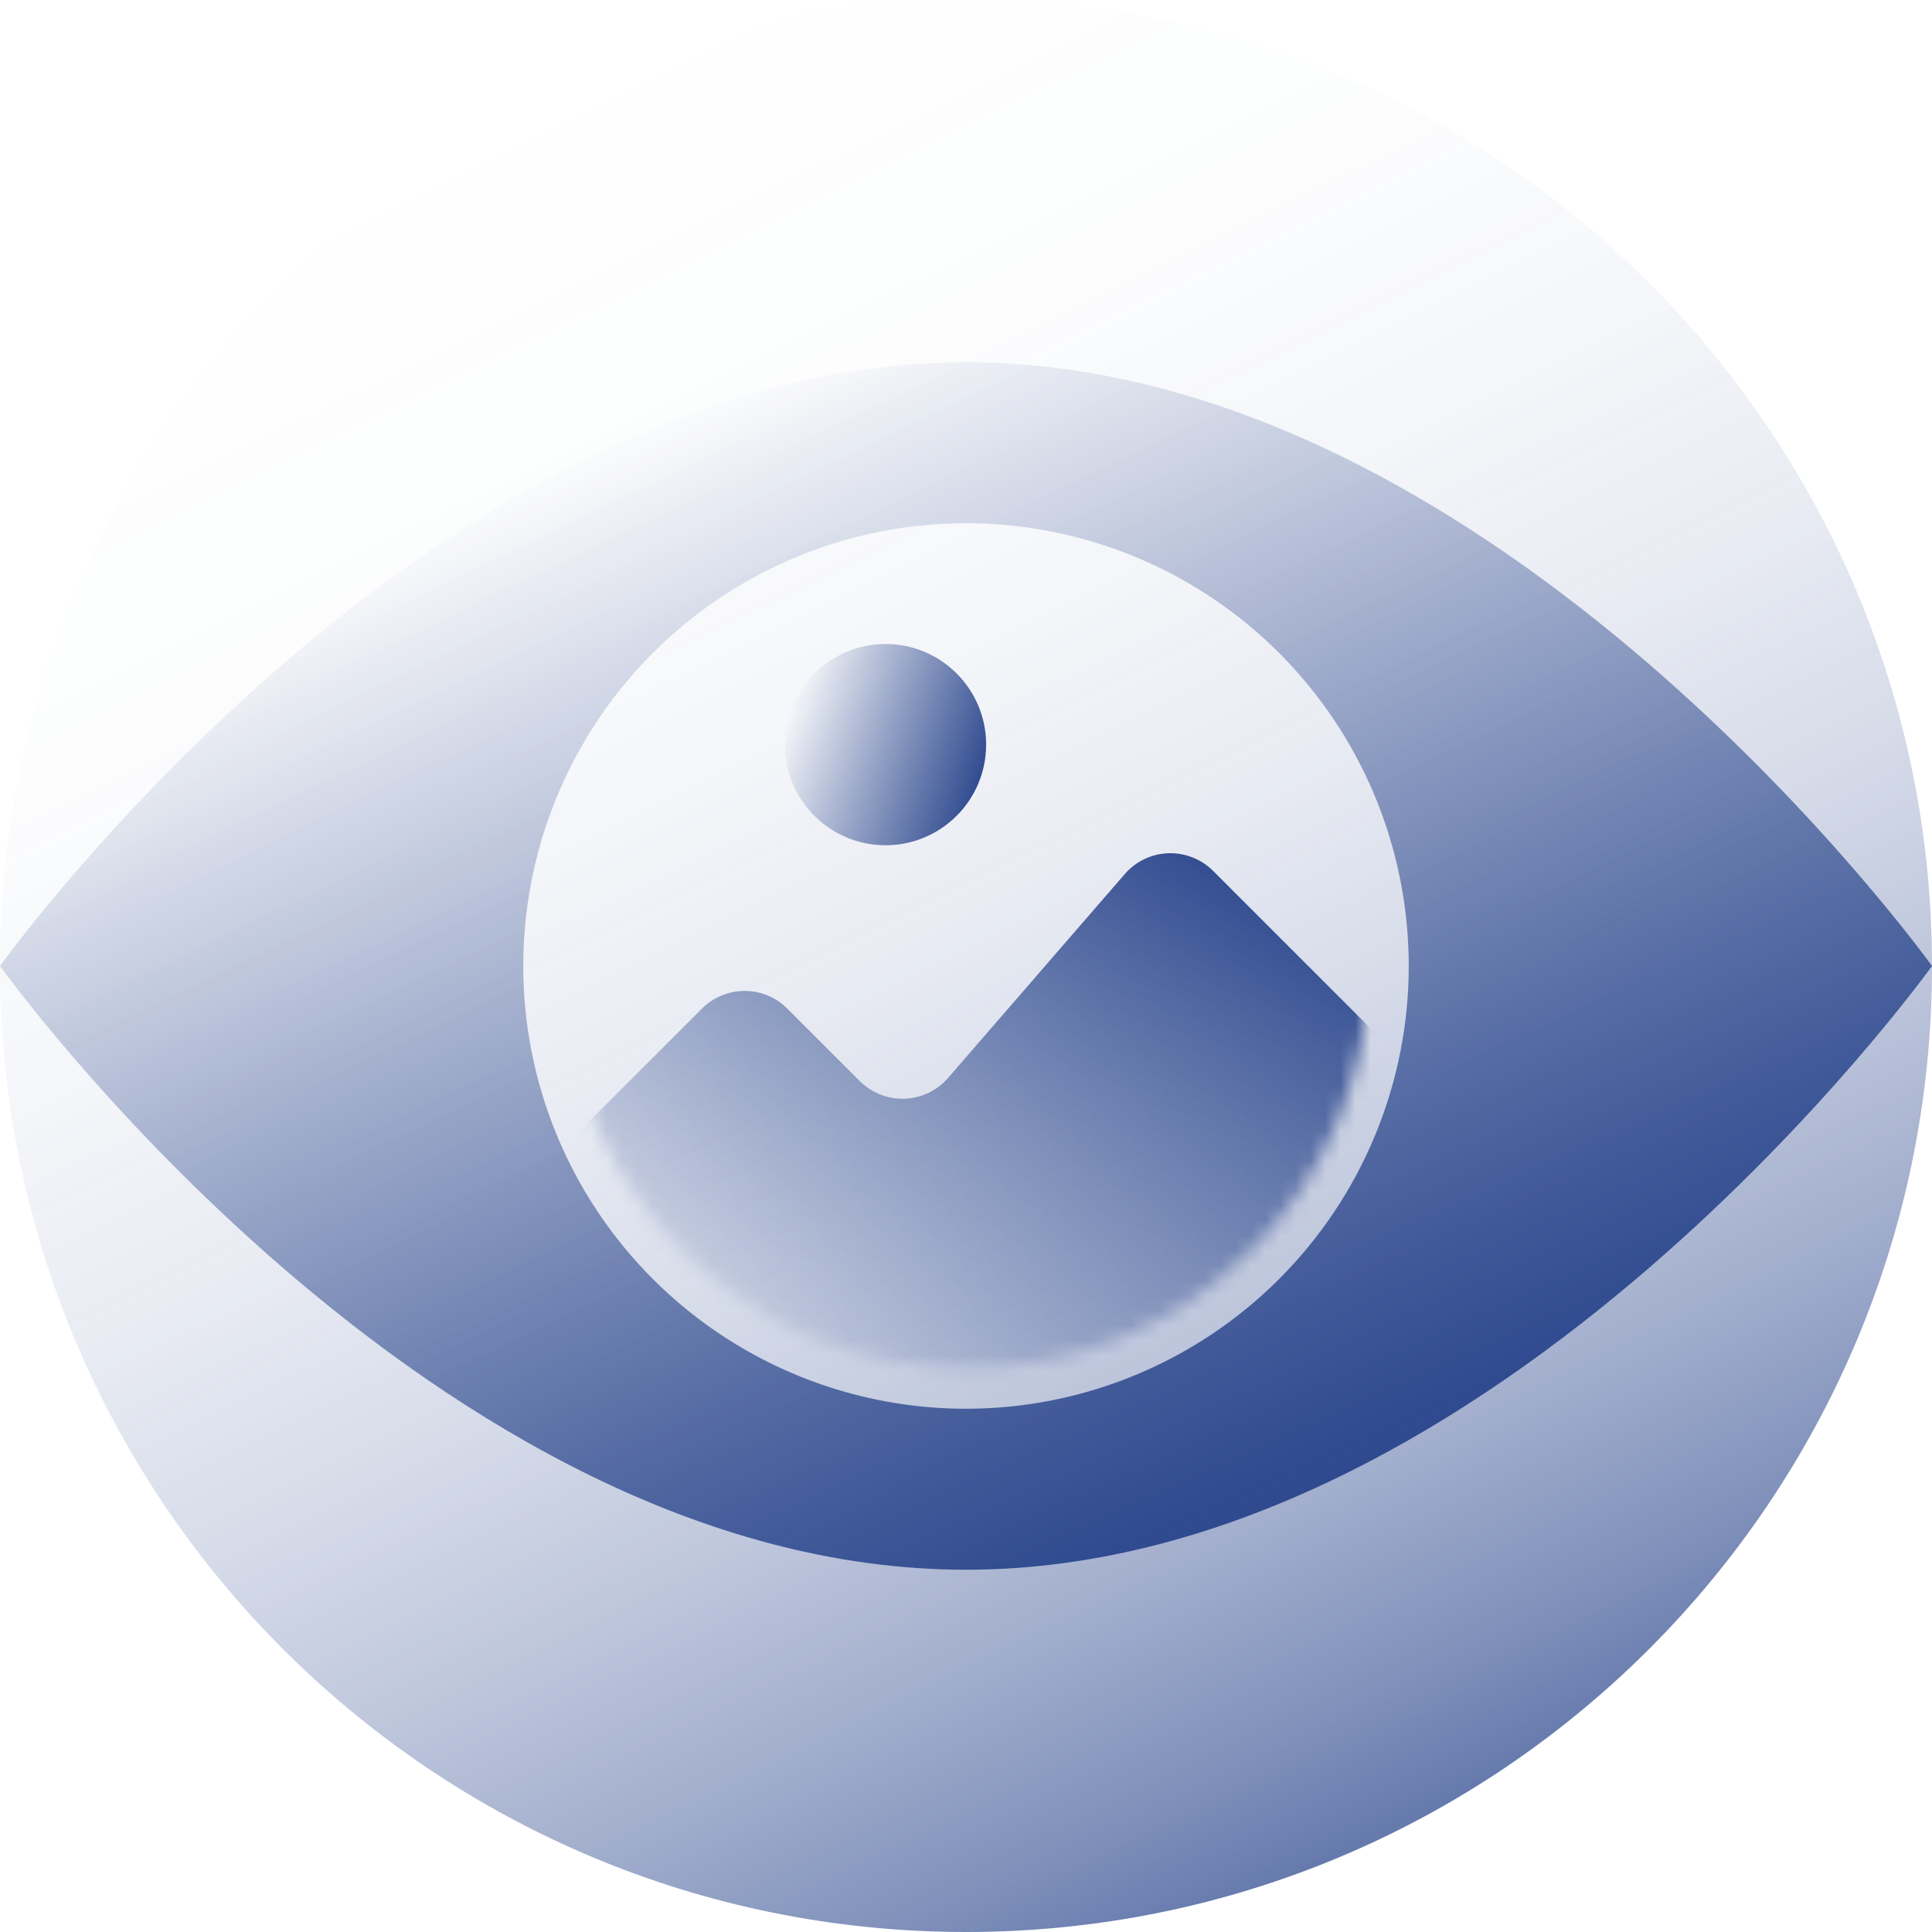 <?xml version="1.0" encoding="UTF-8"?>
<svg xmlns="http://www.w3.org/2000/svg" width="129" height="129" viewBox="0 0 129 129" fill="none">
  <path d="M64.5 129C100.122 129 129 100.122 129 64.5C129 28.878 100.122 0 64.5 0C28.878 0 0 28.878 0 64.5C0 100.122 28.878 129 64.5 129Z" fill="url(#paint0_linear_553_954)"></path>
  <path d="M64.5 24.188C28.878 24.188 0 64.5 0 64.5C0 64.5 28.878 104.812 64.5 104.812C100.122 104.812 129 64.5 129 64.5C129 64.5 100.122 24.188 64.5 24.188ZM64.5 94.062C58.653 94.062 52.938 92.329 48.076 89.08C43.214 85.832 39.425 81.215 37.188 75.813C34.95 70.411 34.365 64.467 35.505 58.733C36.646 52.998 39.462 47.73 43.596 43.596C47.73 39.462 52.998 36.646 58.733 35.505C64.467 34.365 70.411 34.95 75.813 37.188C81.215 39.425 85.832 43.214 89.08 48.076C92.329 52.938 94.062 58.653 94.062 64.5C94.062 72.341 90.948 79.86 85.404 85.404C79.86 90.948 72.341 94.062 64.5 94.062Z" fill="url(#paint1_linear_553_954)"></path>
  <mask id="mask0_553_954" style="mask-type:luminance" maskUnits="userSpaceOnUse" x="37" y="37" width="55" height="55">
    <path d="M64.5 91.375C79.343 91.375 91.375 79.343 91.375 64.5C91.375 49.657 79.343 37.625 64.5 37.625C49.657 37.625 37.625 49.657 37.625 64.5C37.625 79.343 49.657 91.375 64.5 91.375Z" fill="white"></path>
  </mask>
  <g mask="url(#mask0_553_954)">
    <path d="M95.406 104.807H33.594V80.619L46.868 67.345C47.624 66.589 48.65 66.164 49.719 66.164C50.788 66.164 51.813 66.589 52.569 67.345L57.407 72.183C57.799 72.574 58.267 72.881 58.782 73.084C59.297 73.286 59.848 73.381 60.402 73.361C60.955 73.341 61.498 73.208 61.998 72.969C62.497 72.73 62.942 72.391 63.304 71.973L75.102 58.36C75.465 57.941 75.909 57.602 76.409 57.363C76.908 57.124 77.451 56.991 78.005 56.971C78.558 56.952 79.109 57.046 79.624 57.249C80.14 57.451 80.608 57.758 80.999 58.15L95.406 72.557V104.807Z" fill="url(#paint2_linear_553_954)"></path>
  </g>
  <path d="M59.125 56.438C62.836 56.438 65.844 53.429 65.844 49.719C65.844 46.008 62.836 43 59.125 43C55.414 43 52.406 46.008 52.406 49.719C52.406 53.429 55.414 56.438 59.125 56.438Z" fill="url(#paint3_linear_553_954)"></path>
  <defs>
    <linearGradient id="paint0_linear_553_954" x1="34.879" y1="4.278" x2="100.01" y2="136.696" gradientUnits="userSpaceOnUse">
      <stop stop-color="#2F4A8F" stop-opacity="0"></stop>
      <stop offset="0.186" stop-color="#2F4A8F" stop-opacity="0.011"></stop>
      <stop offset="0.319" stop-color="#2F4A8F" stop-opacity="0.048"></stop>
      <stop offset="0.436" stop-color="#2F4A8F" stop-opacity="0.109"></stop>
      <stop offset="0.543" stop-color="#2F4A8F" stop-opacity="0.196"></stop>
      <stop offset="0.644" stop-color="#2F4A8F" stop-opacity="0.309"></stop>
      <stop offset="0.74" stop-color="#2F4A8F" stop-opacity="0.447"></stop>
      <stop offset="0.832" stop-color="#2F4A8F" stop-opacity="0.612"></stop>
      <stop offset="0.918" stop-color="#2F4A8F" stop-opacity="0.797"></stop>
      <stop offset="1" stop-color="#2F4A8F"></stop>
    </linearGradient>
    <linearGradient id="paint1_linear_553_954" x1="47.124" y1="25.929" x2="81.102" y2="101.353" gradientUnits="userSpaceOnUse">
      <stop stop-color="#2F4A8F" stop-opacity="0"></stop>
      <stop offset="1" stop-color="#2F4A8F"></stop>
    </linearGradient>
    <linearGradient id="paint2_linear_553_954" x1="59.892" y1="100.299" x2="85.027" y2="58.919" gradientUnits="userSpaceOnUse">
      <stop stop-color="#2F4A8F" stop-opacity="0"></stop>
      <stop offset="1" stop-color="#2F4A8F"></stop>
    </linearGradient>
    <linearGradient id="paint3_linear_553_954" x1="52.73" y1="47.569" x2="65.67" y2="51.919" gradientUnits="userSpaceOnUse">
      <stop stop-color="#2F4A8F" stop-opacity="0"></stop>
      <stop offset="1" stop-color="#2F4A8F"></stop>
    </linearGradient>
  </defs>
</svg>
